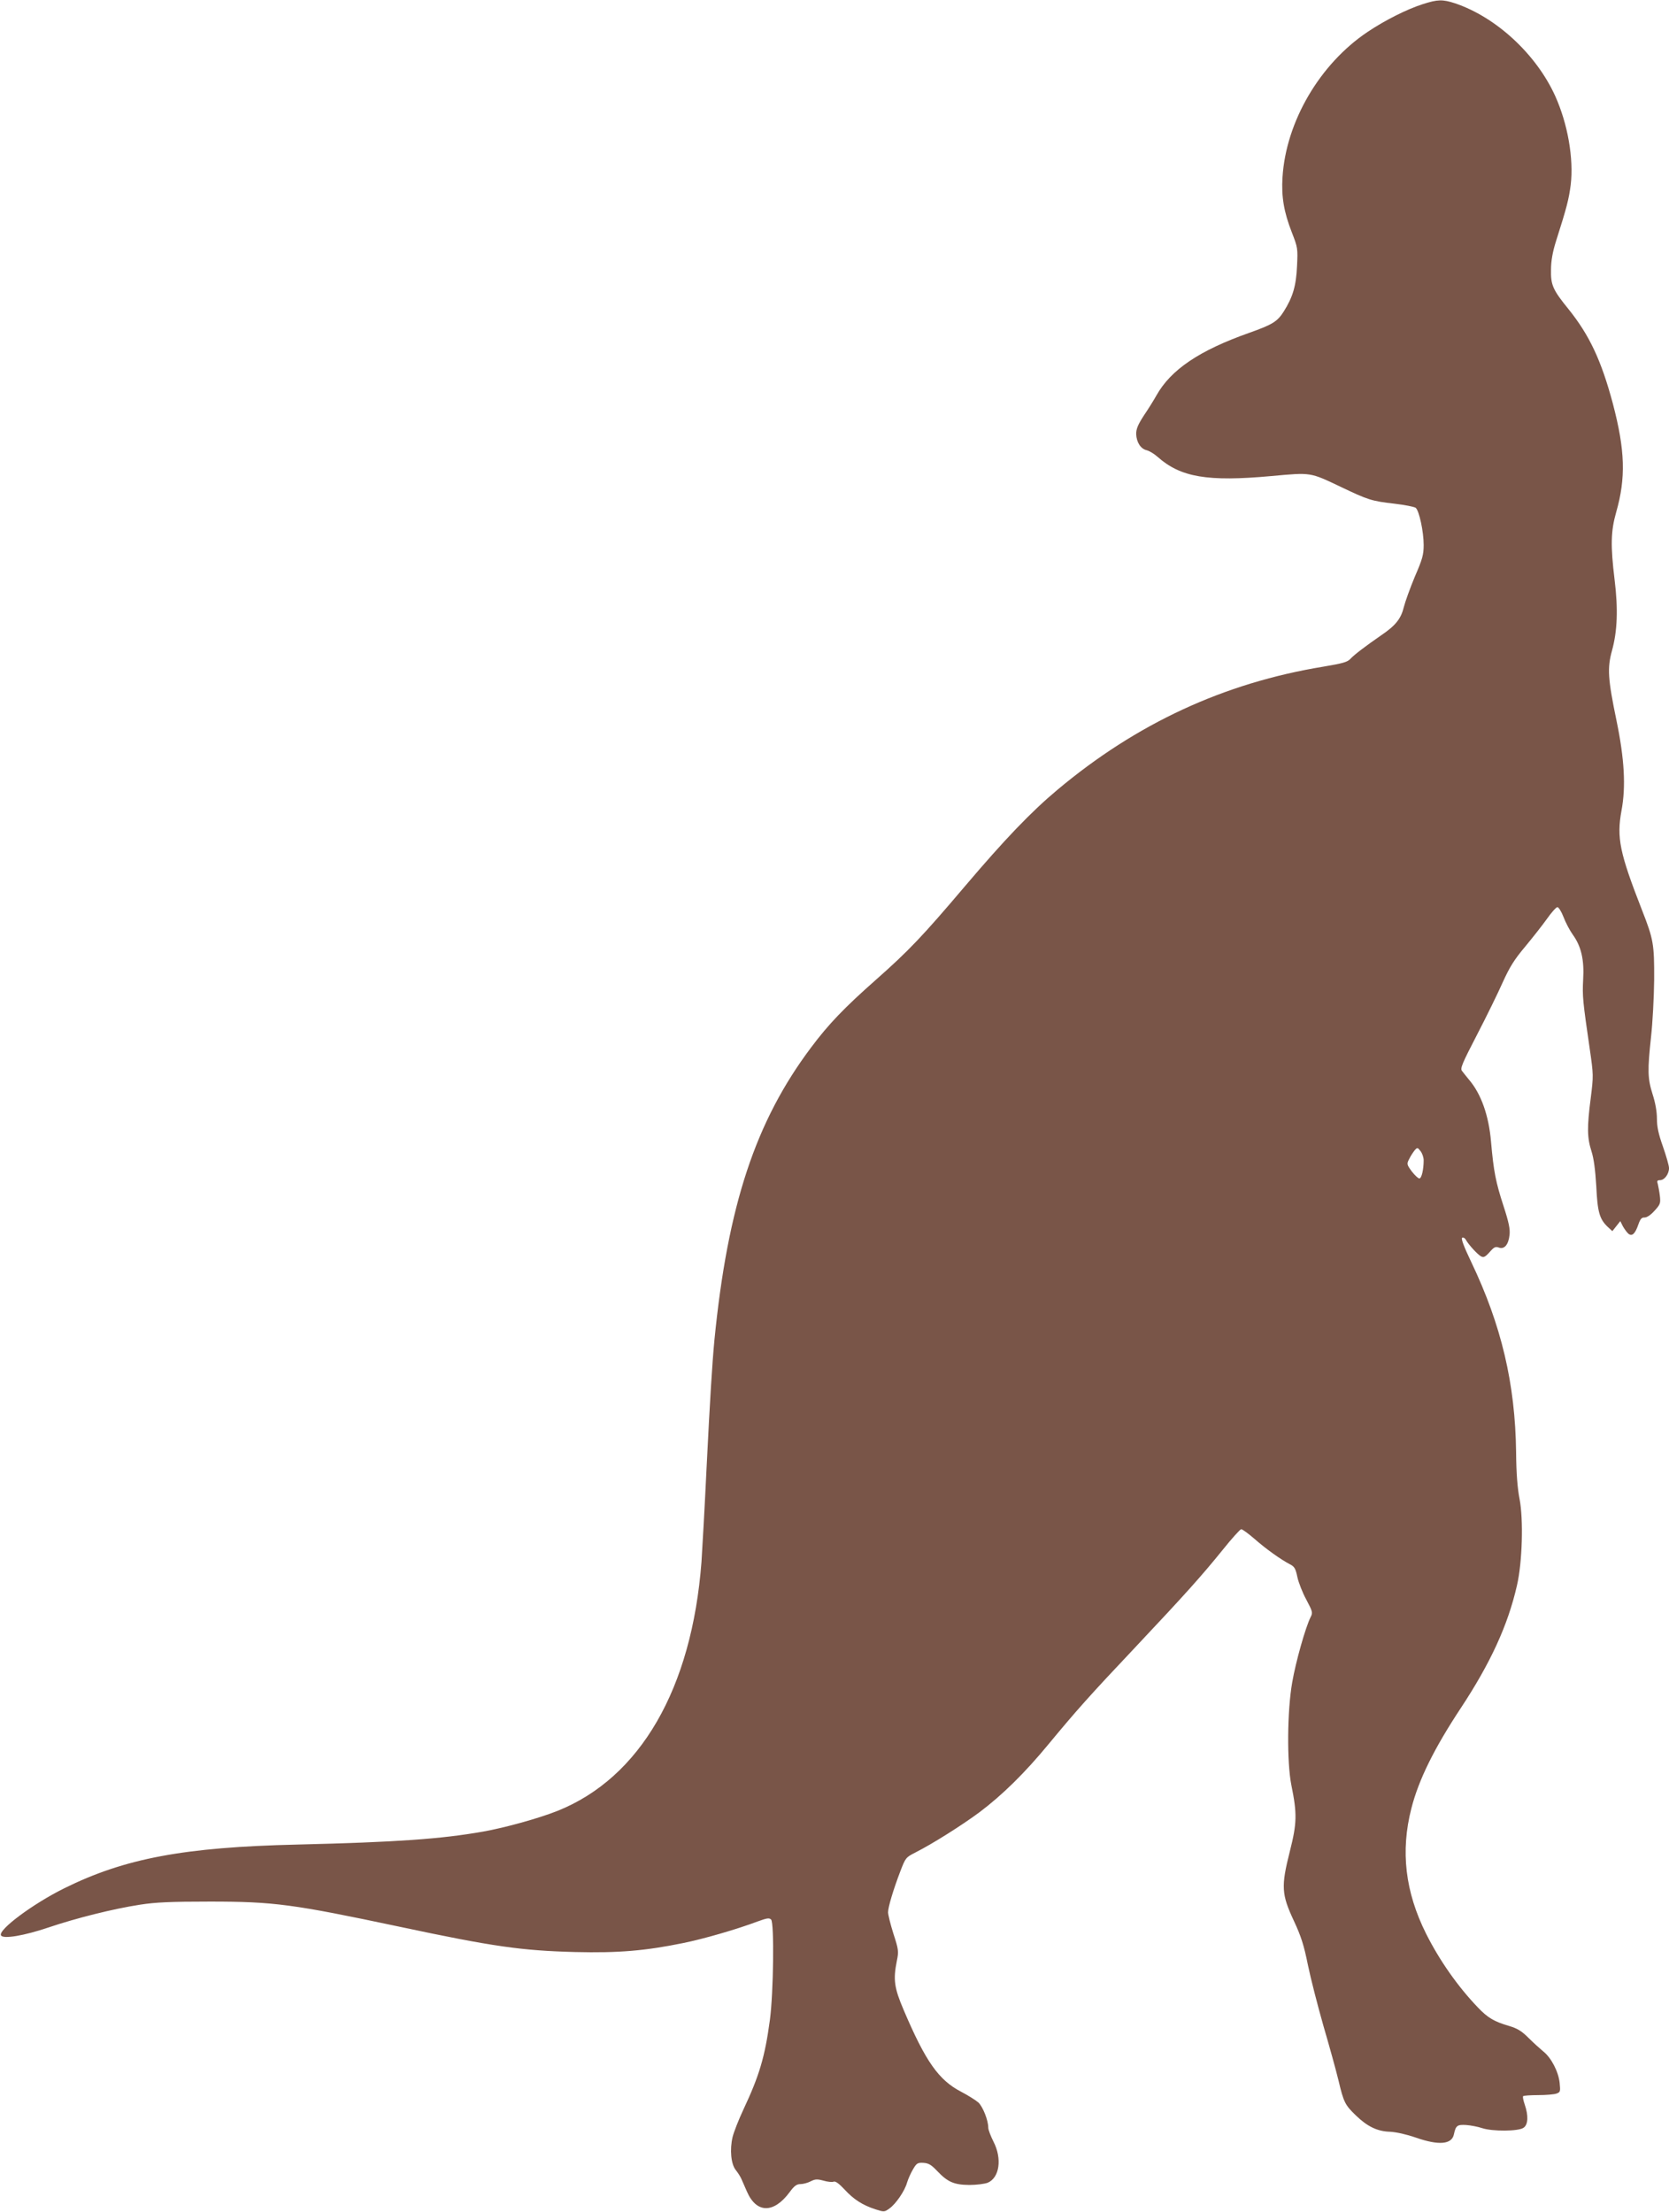 <?xml version="1.0" standalone="no"?>
<!DOCTYPE svg PUBLIC "-//W3C//DTD SVG 20010904//EN"
 "http://www.w3.org/TR/2001/REC-SVG-20010904/DTD/svg10.dtd">
<svg version="1.0" xmlns="http://www.w3.org/2000/svg"
 width="966pt" height="1280pt" viewBox="0 0 966 1280"
 preserveAspectRatio="xMidYMid meet">
<g transform="translate(0,1280) scale(0.1,-0.1)"
fill="#795548" stroke="none">
<path d="M8235 12776 c-91 -29 -219 -93 -320 -161 -276 -185 -472 -519 -492
-841 -7 -113 8 -201 54 -319 34 -87 35 -93 30 -195 -5 -114 -24 -179 -77 -263
-37 -58 -64 -75 -199 -123 -289 -102 -454 -213 -538 -363 -14 -25 -46 -77 -72
-115 -35 -54 -45 -78 -45 -108 2 -48 26 -86 62 -94 15 -4 43 -21 62 -38 133
-118 288 -145 659 -111 232 21 221 23 404 -64 155 -74 176 -81 308 -96 60 -7
115 -18 123 -24 20 -17 46 -137 46 -215 0 -56 -7 -82 -51 -183 -27 -65 -56
-145 -64 -177 -16 -66 -47 -106 -130 -162 -88 -61 -156 -112 -178 -136 -18
-20 -45 -27 -157 -46 -575 -94 -1082 -329 -1540 -713 -153 -128 -305 -287
-536 -559 -245 -289 -325 -373 -514 -540 -180 -159 -273 -255 -374 -390 -323
-429 -484 -915 -561 -1695 -13 -136 -26 -348 -45 -730 -11 -231 -25 -481 -30
-555 -56 -733 -354 -1248 -833 -1440 -108 -43 -302 -97 -431 -120 -245 -43
-497 -61 -1075 -75 -656 -15 -1000 -80 -1349 -253 -182 -90 -386 -242 -366
-273 13 -22 135 -1 274 46 163 55 375 108 530 132 91 14 175 18 405 18 372 0
480 -15 1095 -145 545 -116 710 -139 1020 -147 249 -6 404 7 624 52 119 24
312 80 434 126 50 18 64 21 75 10 19 -19 14 -423 -7 -581 -29 -215 -61 -322
-154 -520 -27 -58 -55 -129 -62 -158 -17 -73 -9 -156 18 -190 12 -15 27 -38
33 -52 6 -14 21 -47 32 -73 55 -127 155 -128 247 -4 27 37 41 47 63 47 15 0
42 7 59 16 26 13 37 14 74 4 24 -7 50 -10 59 -6 11 4 31 -11 63 -45 53 -58
105 -91 179 -115 50 -16 52 -16 81 5 37 26 89 102 102 150 6 20 21 54 34 76
21 36 27 40 61 38 30 -2 46 -12 79 -47 61 -64 97 -80 186 -81 41 0 89 6 107
13 68 29 84 139 33 238 -16 32 -30 68 -30 80 0 43 -31 121 -57 146 -16 14 -61
42 -101 63 -129 67 -205 175 -331 471 -56 131 -62 177 -40 287 11 53 10 64
-20 156 -17 54 -31 110 -31 124 0 30 31 133 72 240 29 75 31 78 86 106 99 50
270 158 371 233 133 100 263 228 399 393 164 198 234 277 504 563 290 308 383
412 506 564 52 65 100 118 106 118 7 0 41 -25 77 -56 67 -59 153 -120 205
-147 26 -13 33 -25 43 -74 7 -32 30 -91 52 -131 36 -68 38 -75 25 -100 -29
-57 -86 -257 -107 -379 -29 -166 -31 -461 -5 -593 34 -167 33 -220 -9 -386
-51 -202 -48 -247 24 -401 41 -88 58 -140 81 -255 16 -78 57 -237 90 -353 34
-116 73 -257 87 -315 30 -127 38 -142 100 -202 67 -65 125 -93 198 -95 37 -2
95 -15 150 -34 132 -46 208 -40 220 19 11 51 19 57 71 54 27 -2 68 -10 92 -18
60 -20 211 -19 240 2 27 18 29 70 7 134 -8 24 -13 46 -9 49 3 3 42 6 87 6 45
0 93 4 106 9 22 8 23 12 18 62 -7 65 -49 146 -95 182 -18 15 -57 50 -85 78
-40 40 -65 55 -112 69 -86 25 -124 47 -181 107 -117 122 -222 272 -300 427
-121 242 -149 478 -85 726 42 165 132 347 286 580 171 259 273 480 325 710 31
133 38 381 15 500 -12 61 -19 147 -20 270 -5 397 -85 736 -260 1102 -42 88
-60 135 -52 140 6 3 16 -2 21 -12 18 -31 68 -85 88 -96 15 -8 24 -4 50 25 25
29 34 33 53 26 32 -12 56 17 62 73 4 33 -4 73 -35 168 -45 138 -57 200 -72
370 -13 153 -57 278 -128 361 -15 18 -33 41 -40 50 -12 14 1 44 87 210 55 106
122 243 149 304 40 88 66 130 129 205 43 52 100 124 127 162 26 37 53 67 60
67 7 0 23 -25 35 -56 12 -32 36 -78 54 -103 49 -68 67 -146 60 -261 -5 -96 -2
-124 38 -399 22 -152 22 -157 6 -285 -22 -170 -21 -230 4 -308 14 -44 22 -106
28 -203 7 -150 19 -191 67 -236 l26 -24 23 29 23 29 15 -30 c9 -16 23 -35 32
-43 21 -17 39 -1 58 55 11 31 19 40 36 39 13 0 36 15 57 39 33 36 36 43 31 86
-3 25 -9 56 -12 69 -6 18 -3 22 13 22 26 0 52 36 52 70 0 14 -16 69 -35 124
-26 73 -35 115 -35 162 0 40 -9 92 -25 141 -29 92 -30 138 -9 333 9 80 17 228
18 330 1 205 -4 234 -70 402 -130 333 -148 419 -119 577 26 138 17 299 -29
521 -50 241 -54 304 -26 405 31 112 36 240 15 410 -24 197 -22 281 9 390 57
199 52 359 -19 629 -67 250 -135 395 -256 546 -92 113 -104 141 -102 230 0 50
10 103 27 158 66 207 76 249 87 332 18 153 -17 353 -90 515 -110 242 -342 456
-580 536 -71 23 -99 23 -186 -5z m5 -6691 c0 -54 -12 -105 -25 -105 -7 0 -27
19 -44 41 -29 40 -30 43 -14 73 8 17 23 39 31 49 15 17 17 17 34 -5 10 -13 18
-36 18 -53z"/>
</g>
</svg>

